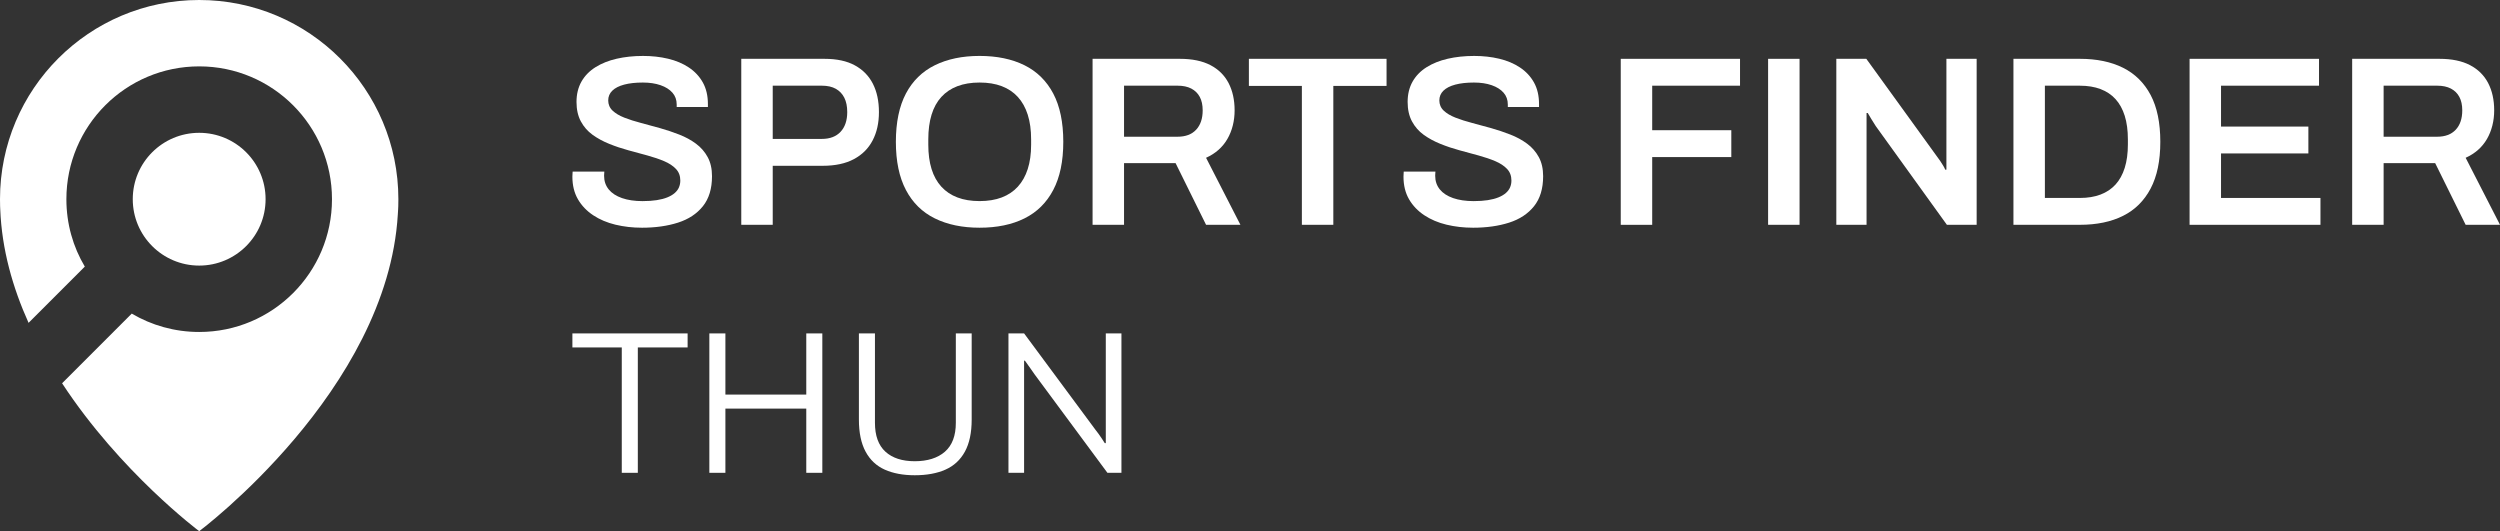 <?xml version="1.0" encoding="UTF-8"?><svg id="Ebene_1" xmlns="http://www.w3.org/2000/svg" viewBox="0 0 2000 424.94"><rect x="0" y="0" width="2000" height="424.94" fill="#333333" stroke="none"/><defs><style>.cls-1{fill:#fff;}</style></defs><path class="cls-1" d="M513.46,182.17c-7.36,0-14.39-.81-21.1-2.42-6.71-1.61-12.65-4.13-17.81-7.55-5.16-3.42-9.23-7.68-12.19-12.77-2.97-5.1-4.45-11.13-4.45-18.1,0-.77.03-1.55.1-2.32.06-.78.1-1.36.1-1.74h25.36c0,.26-.03.74-.1,1.45-.07.71-.1,1.32-.1,1.84,0,4.26,1.23,7.91,3.68,10.94,2.45,3.03,6,5.35,10.65,6.97s10.13,2.42,16.45,2.42c4.26,0,8.03-.26,11.32-.77,3.29-.51,6.13-1.26,8.52-2.23,2.39-.97,4.36-2.13,5.9-3.48,1.55-1.36,2.68-2.87,3.39-4.55.71-1.67,1.07-3.48,1.07-5.42,0-3.74-1.16-6.84-3.49-9.29-2.32-2.45-5.45-4.52-9.39-6.2-3.94-1.67-8.39-3.19-13.35-4.55-4.97-1.35-10.07-2.74-15.29-4.16-5.23-1.42-10.32-3.12-15.29-5.13-4.97-2-9.42-4.42-13.36-7.26-3.94-2.83-7.06-6.42-9.39-10.74-2.32-4.32-3.48-9.52-3.48-15.58s1.32-11.61,3.97-16.26c2.64-4.64,6.39-8.48,11.23-11.52,4.84-3.03,10.48-5.29,16.94-6.77,6.45-1.48,13.48-2.23,21.1-2.23,7.09,0,13.77.74,20.03,2.23,6.26,1.48,11.77,3.81,16.55,6.97,4.77,3.16,8.52,7.16,11.23,12s4.07,10.62,4.07,17.32v2.32h-24.97v-1.94c0-3.74-1.13-6.9-3.39-9.48-2.26-2.58-5.42-4.58-9.49-6-4.06-1.42-8.81-2.13-14.23-2.13-5.81,0-10.78.55-14.9,1.65-4.13,1.1-7.29,2.71-9.48,4.84-2.2,2.13-3.29,4.74-3.29,7.84s1.16,5.94,3.49,8.13c2.32,2.19,5.45,4.06,9.39,5.61,3.94,1.55,8.39,2.97,13.35,4.26,4.97,1.29,10.07,2.68,15.29,4.16,5.23,1.48,10.32,3.19,15.29,5.13,4.97,1.94,9.42,4.35,13.35,7.26,3.94,2.9,7.07,6.49,9.39,10.74,2.32,4.26,3.48,9.36,3.48,15.29,0,9.94-2.42,17.94-7.26,24-4.84,6.06-11.49,10.45-19.94,13.16-8.45,2.71-18.1,4.07-28.94,4.07Z"/><path class="cls-1" d="M593.02,179.84V47.06h66.58c9.81,0,17.91,1.74,24.29,5.23s11.19,8.39,14.42,14.71c3.22,6.32,4.84,13.87,4.84,22.65s-1.68,16.2-5.03,22.65c-3.36,6.46-8.36,11.46-15,15-6.65,3.55-14.94,5.33-24.87,5.33h-40.07v47.23h-25.16ZM618.18,111.13h39.29c6.45,0,11.45-1.9,15-5.71,3.55-3.81,5.32-9.07,5.32-15.78,0-4.51-.77-8.32-2.32-11.42-1.55-3.1-3.81-5.48-6.77-7.16-2.97-1.67-6.71-2.52-11.23-2.52h-39.29v42.58Z"/><path class="cls-1" d="M783.67,182.17c-13.81,0-25.74-2.48-35.81-7.45-10.07-4.97-17.78-12.55-23.13-22.74-5.36-10.19-8.03-23.03-8.03-38.52s2.68-28.49,8.03-38.62c5.35-10.13,13.07-17.68,23.13-22.65,10.07-4.97,22-7.45,35.81-7.45s25.9,2.48,35.9,7.45c10,4.97,17.68,12.52,23.03,22.65,5.35,10.13,8.03,23,8.03,38.62s-2.68,28.33-8.03,38.52c-5.36,10.2-13.04,17.78-23.03,22.74-10,4.97-21.97,7.45-35.9,7.45ZM783.67,160.87c6.71,0,12.61-.97,17.71-2.9,5.1-1.94,9.39-4.8,12.87-8.61,3.49-3.8,6.13-8.52,7.94-14.13,1.81-5.62,2.71-12.1,2.71-19.46v-4.26c0-7.48-.9-14.07-2.71-19.75-1.81-5.68-4.45-10.42-7.94-14.22-3.48-3.81-7.78-6.68-12.87-8.61-5.1-1.94-11-2.9-17.71-2.9s-12.62.97-17.71,2.9c-5.1,1.94-9.39,4.81-12.87,8.61s-6.1,8.55-7.84,14.22c-1.74,5.68-2.61,12.26-2.61,19.75v4.26c0,7.36.87,13.84,2.61,19.46,1.74,5.61,4.36,10.32,7.84,14.13,3.48,3.81,7.77,6.68,12.87,8.61,5.1,1.94,11,2.9,17.71,2.9Z"/><path class="cls-1" d="M874.06,179.84V47.06h69.88c9.8,0,17.94,1.68,24.39,5.04,6.45,3.36,11.29,8.13,14.52,14.32,3.22,6.19,4.84,13.49,4.84,21.87s-1.94,16.29-5.81,22.94c-3.87,6.64-9.55,11.64-17.03,15l27.49,53.62h-27.49l-24.39-49.36h-41.23v49.36h-25.16ZM899.23,109.38h42.78c6.45,0,11.42-1.87,14.9-5.61,3.48-3.74,5.23-8.9,5.23-15.49,0-4.26-.77-7.84-2.32-10.74-1.55-2.9-3.81-5.13-6.78-6.68-2.97-1.55-6.65-2.32-11.03-2.32h-42.78v40.84Z"/><path class="cls-1" d="M1041.5,179.84v-111.11h-42.39v-21.68h110.13v21.68h-42.58v111.11h-25.16Z"/><path class="cls-1" d="M1178.34,182.17c-7.36,0-14.39-.81-21.1-2.42-6.71-1.61-12.65-4.13-17.81-7.55-5.16-3.42-9.23-7.68-12.19-12.77s-4.45-11.13-4.45-18.1c0-.77.03-1.55.1-2.32.06-.78.09-1.36.09-1.74h25.36c0,.26-.03.74-.1,1.45s-.09,1.32-.09,1.84c0,4.26,1.23,7.91,3.68,10.94s6,5.35,10.65,6.97c4.64,1.61,10.13,2.42,16.45,2.42,4.26,0,8.03-.26,11.32-.77s6.13-1.26,8.52-2.23,4.36-2.13,5.91-3.48c1.55-1.36,2.68-2.87,3.39-4.55.71-1.67,1.07-3.48,1.07-5.42,0-3.74-1.16-6.84-3.48-9.29s-5.45-4.52-9.39-6.2c-3.94-1.67-8.39-3.19-13.35-4.55-4.97-1.35-10.06-2.74-15.29-4.16-5.23-1.42-10.32-3.12-15.29-5.13-4.97-2-9.42-4.42-13.36-7.26-3.94-2.83-7.06-6.42-9.39-10.74-2.32-4.32-3.48-9.52-3.48-15.58s1.32-11.61,3.97-16.26c2.64-4.64,6.39-8.48,11.23-11.52,4.84-3.03,10.48-5.29,16.94-6.77,6.45-1.48,13.48-2.23,21.1-2.23,7.09,0,13.78.74,20.04,2.23,6.26,1.48,11.77,3.81,16.55,6.97,4.77,3.16,8.52,7.16,11.23,12,2.71,4.84,4.06,10.62,4.06,17.32v2.32h-24.97v-1.94c0-3.74-1.13-6.9-3.39-9.48-2.26-2.58-5.42-4.58-9.49-6-4.06-1.42-8.81-2.13-14.22-2.13-5.81,0-10.78.55-14.91,1.65-4.13,1.1-7.29,2.71-9.48,4.84-2.2,2.13-3.29,4.74-3.29,7.84s1.16,5.94,3.49,8.13c2.32,2.19,5.45,4.06,9.39,5.61s8.39,2.97,13.35,4.26,10.07,2.68,15.29,4.16c5.22,1.48,10.32,3.19,15.29,5.13,4.97,1.94,9.42,4.35,13.35,7.26,3.93,2.9,7.07,6.49,9.39,10.74,2.32,4.26,3.48,9.36,3.48,15.29,0,9.94-2.42,17.94-7.26,24-4.84,6.06-11.48,10.45-19.93,13.16-8.45,2.71-18.1,4.07-28.94,4.07Z"/><path class="cls-1" d="M1296.6,179.84V47.06h95.42v21.49h-70.26v35.62h63.29v21.49h-63.29v54.2h-25.16Z"/><path class="cls-1" d="M1414.48,179.84V47.06h25.16v132.78h-25.16Z"/><path class="cls-1" d="M1469.06,179.84V47.06h24l56.71,78.39c.65.78,1.42,1.84,2.32,3.19.9,1.36,1.74,2.68,2.52,3.97.77,1.29,1.29,2.32,1.55,3.1h.97V47.06h24.19v132.78h-23.81l-56.91-78.97c-1.04-1.55-2.23-3.45-3.58-5.71s-2.29-3.84-2.81-4.74h-.97v89.42h-24.2Z"/><path class="cls-1" d="M1610.75,179.84V47.06h53.23c13.42,0,24.9,2.39,34.46,7.16,9.54,4.77,16.9,12.04,22.07,21.78,5.16,9.74,7.74,22.23,7.74,37.45s-2.58,27.55-7.74,37.36c-5.17,9.81-12.52,17.1-22.07,21.87-9.55,4.78-21.04,7.16-34.46,7.16h-53.23ZM1635.91,158.36h28.07c6.2,0,11.68-.9,16.45-2.71,4.77-1.81,8.77-4.48,12-8.03s5.68-8,7.36-13.35c1.67-5.35,2.52-11.58,2.52-18.68v-4.06c0-7.22-.84-13.52-2.52-18.87-1.68-5.35-4.13-9.81-7.36-13.36-3.23-3.55-7.23-6.22-12-8.03-4.78-1.81-10.26-2.71-16.45-2.71h-28.07v89.81Z"/><path class="cls-1" d="M1751.66,179.84V47.06h103.55v21.49h-78.39v32.71h69.88v21.49h-69.88v35.61h79.55v21.49h-104.71Z"/><path class="cls-1" d="M1881.73,179.84V47.06h69.87c9.81,0,17.94,1.68,24.39,5.04,6.45,3.36,11.29,8.13,14.52,14.32,3.22,6.19,4.84,13.49,4.84,21.87s-1.94,16.29-5.8,22.94c-3.87,6.64-9.55,11.64-17.03,15l27.49,53.62h-27.49l-24.39-49.36h-41.23v49.36h-25.16ZM1906.9,109.38h42.78c6.45,0,11.42-1.87,14.91-5.61,3.48-3.74,5.22-8.9,5.22-15.49,0-4.26-.77-7.84-2.32-10.74-1.55-2.9-3.81-5.13-6.78-6.68-2.97-1.55-6.65-2.32-11.03-2.32h-42.78v40.84Z"/><path class="cls-1" d="M497.42,378.25v-100.3h-39.5v-11.22h92.17v11.22h-39.83v100.3h-12.84Z"/><path class="cls-1" d="M567.48,378.25v-111.52h12.84v48.93h64.7v-48.93h12.84v111.52h-12.84v-51.37h-64.7v51.37h-12.84Z"/><path class="cls-1" d="M731.83,380.2c-9.32,0-17.31-1.49-23.98-4.47-6.67-2.98-11.79-7.78-15.36-14.39-3.58-6.61-5.37-15.17-5.37-25.68v-68.93h12.84v71.53c0,10.3,2.79,17.99,8.37,23.08,5.58,5.1,13.41,7.64,23.49,7.64s18.34-2.54,24.14-7.64c5.8-5.09,8.7-12.79,8.7-23.08v-71.53h12.68v68.93c0,10.51-1.82,19.08-5.44,25.68-3.63,6.61-8.83,11.41-15.61,14.39-6.78,2.98-14.93,4.47-24.47,4.47Z"/><path class="cls-1" d="M806.77,378.25v-111.52h12.52l57.06,77.06c.65.76,1.44,1.79,2.36,3.09s1.84,2.63,2.76,3.98,1.71,2.57,2.36,3.66h.81v-87.79h12.52v111.52h-11.22l-58.2-78.68c-.76-1.08-1.95-2.79-3.58-5.12-1.62-2.33-3.03-4.31-4.23-5.93h-.65v89.74h-12.52Z"/><path class="cls-1" d="M159.36,106.25c-29.36,0-53.15,23.75-53.15,53.11,0,29.32,23.79,53.11,53.15,53.11,29.32,0,53.11-23.79,53.11-53.11,0-29.36-23.79-53.11-53.11-53.11Z"/><path class="cls-1" d="M0,159.36c0,1.88.04,3.72.08,5.6.04.86.04,1.72.12,2.59,1.25,31.98,9.96,62.55,22.65,90.73l45-44.99c-9.41-15.8-14.74-34.22-14.74-53.93,0-58.67,47.54-106.26,106.26-106.26,58.67,0,106.22,47.58,106.22,106.26,0,58.67-47.54,106.22-106.22,106.22-19.71,0-38.18-5.37-53.97-14.7l-55.73,55.73c46.72,71.33,109.7,118.33,109.7,118.33,0,0,150.62-112.45,158.89-253.47.12-1.29.2-2.63.24-3.92.04-.86.08-1.72.12-2.59.04-1.88.08-3.72.08-5.6C318.69,71.33,247.35,0,159.36,0,71.33,0,0,71.33,0,159.36Z"/></svg>